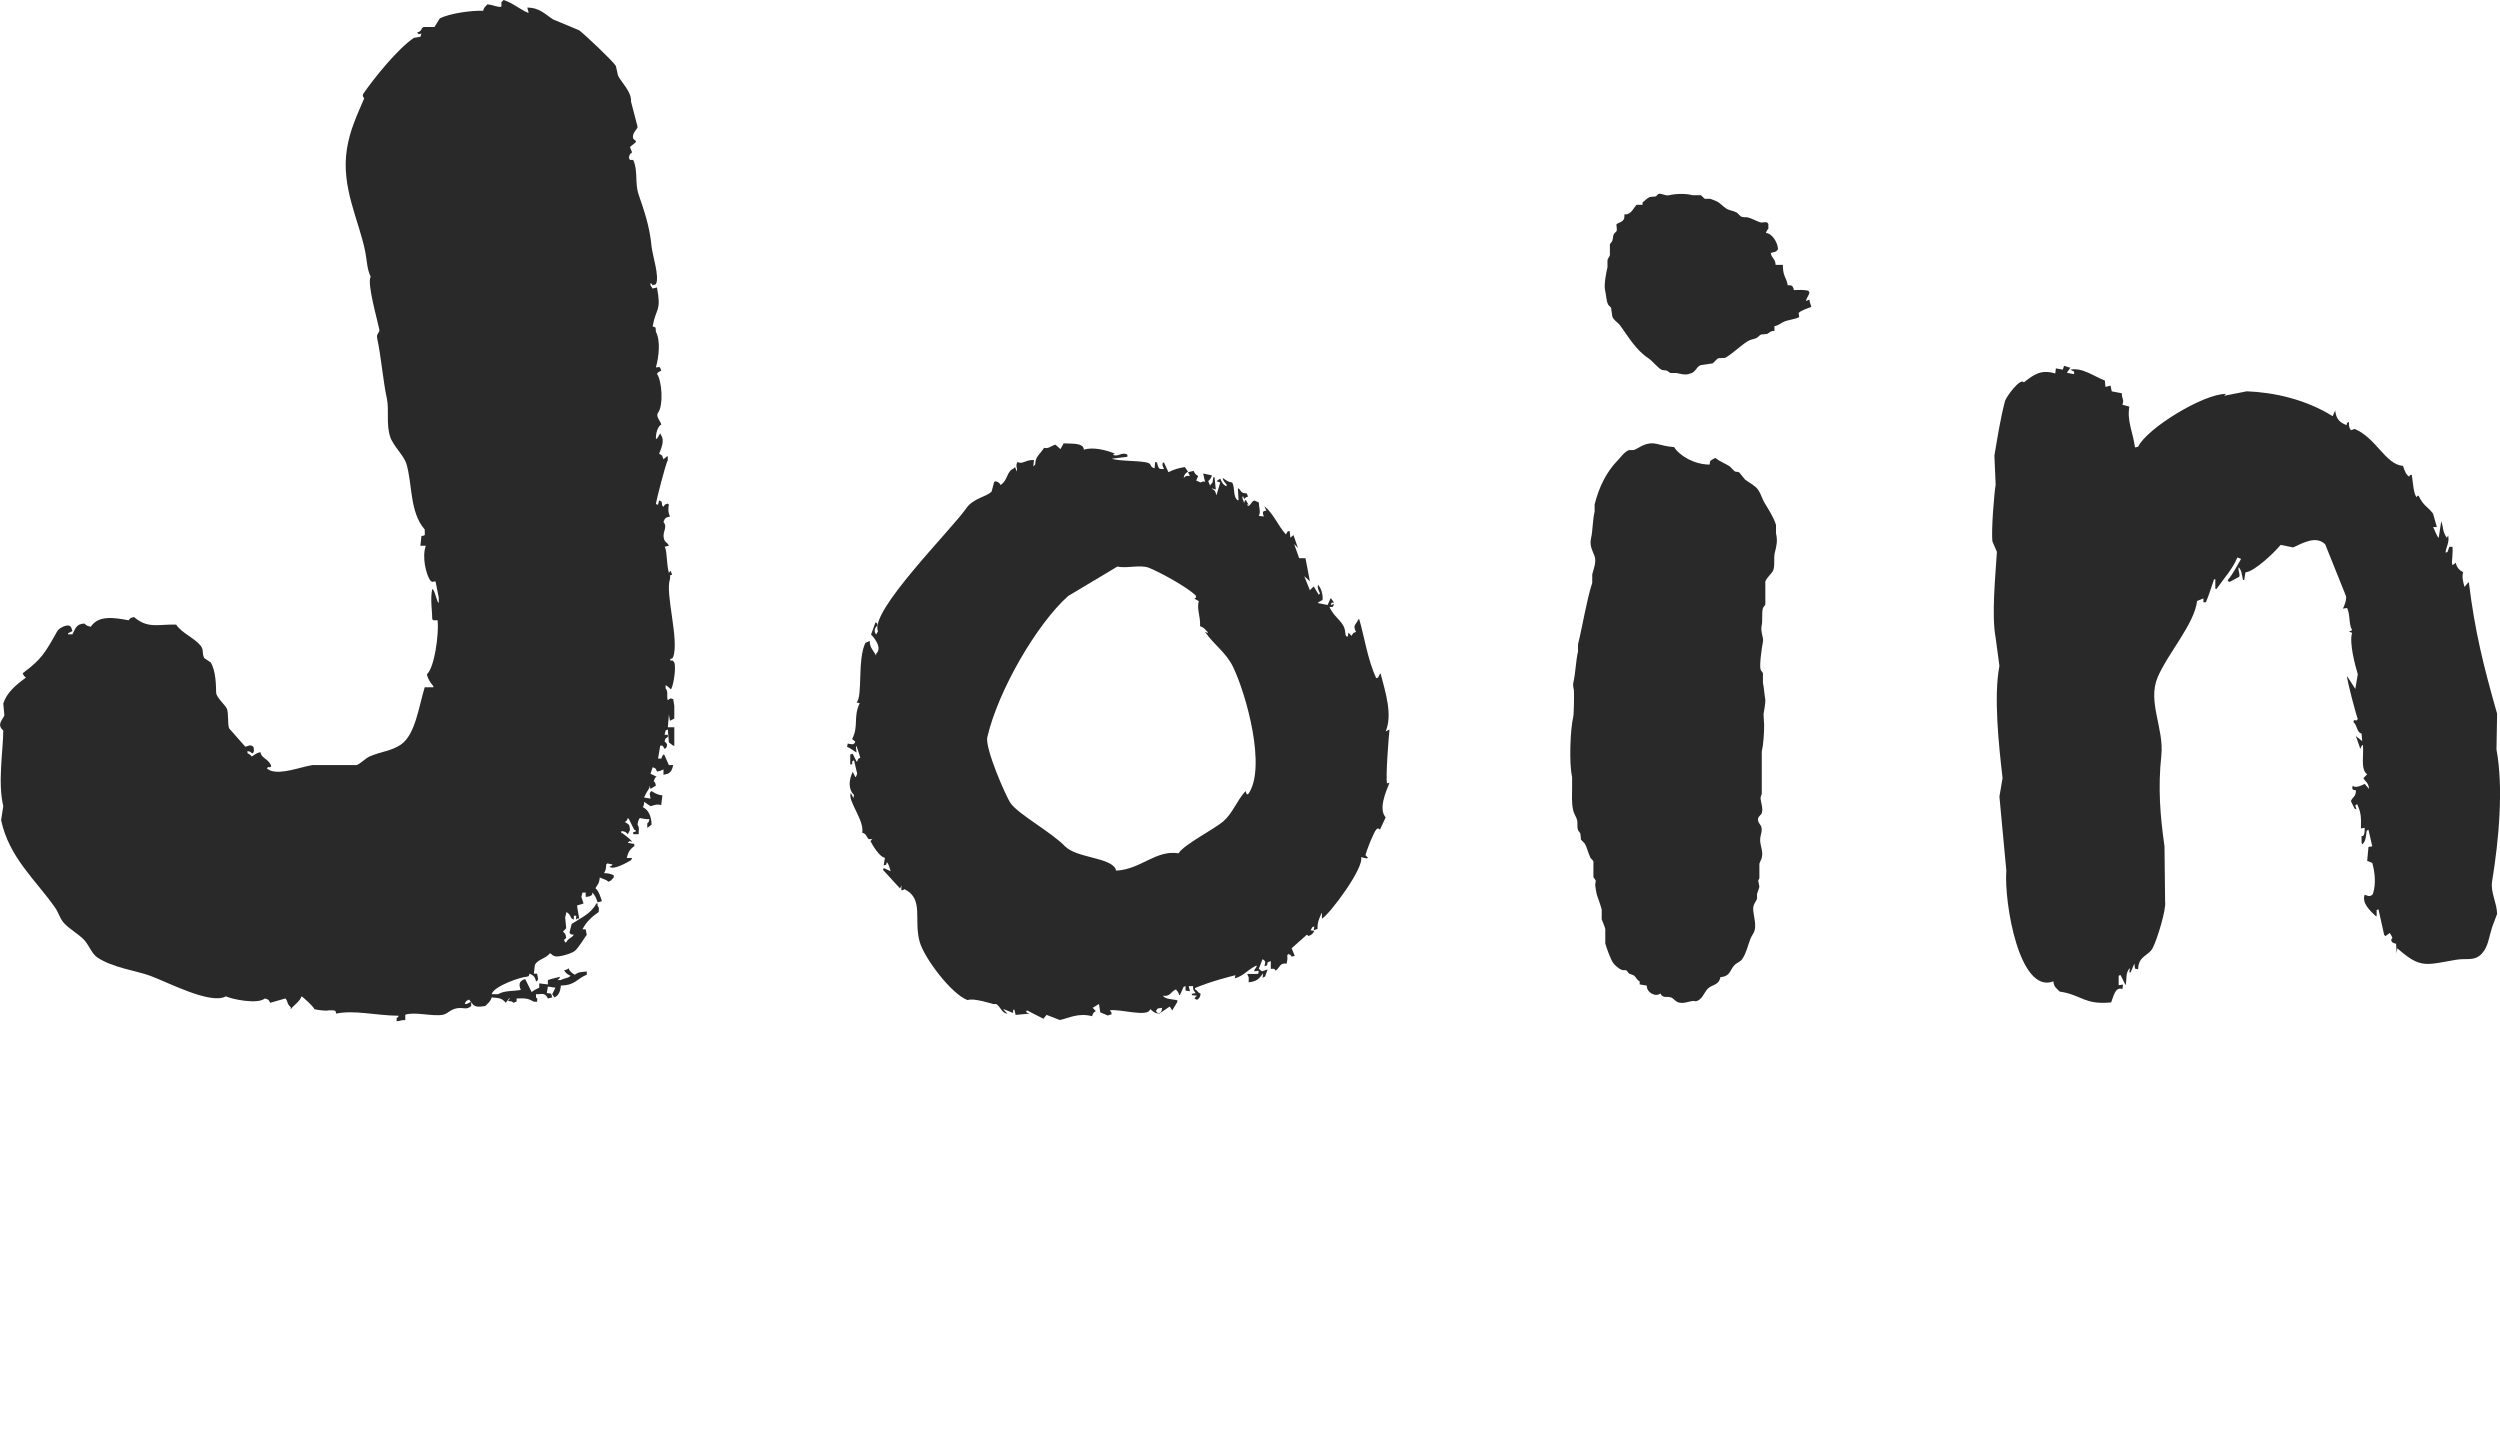<?xml version="1.0" encoding="utf-8"?>
<!-- Generator: Adobe Illustrator 15.0.0, SVG Export Plug-In . SVG Version: 6.00 Build 0)  -->
<!DOCTYPE svg PUBLIC "-//W3C//DTD SVG 1.1//EN" "http://www.w3.org/Graphics/SVG/1.1/DTD/svg11.dtd">
<svg version="1.1" id="レイヤー_1" xmlns="http://www.w3.org/2000/svg" xmlns:xlink="http://www.w3.org/1999/xlink" x="0px"
	 y="0px" width="203.142px" height="117.125px" viewBox="0 0.796 203.142 117.125" enable-background="new 0 0.796 203.142 117.125"
	 xml:space="preserve">
<g>
	<path fill="#252525" fill-opacity="0.98" d="M101.414,65.337h-0.103c-0.035-0.088-0.068-0.174-0.103-0.261
		c-0.716,0.787-1.04,1.794-1.795,2.45c-0.766,0.666-3.219,1.891-3.643,2.606c-1.878-0.292-3.05,1.309-5.078,1.408
		c-0.018-0.052-0.034-0.104-0.051-0.157c-0.472-0.923-3.181-0.874-4.104-1.823c-1.125-1.16-3.754-2.575-4.412-3.492
		c-0.387-0.542-2.104-4.486-1.898-5.371c0.884-3.811,4.031-9.206,6.567-11.47c1.334-0.8,2.667-1.599,4.002-2.396
		c0.725,0.177,1.875-0.177,2.564,0.103c0.975,0.396,3.086,1.561,3.796,2.242c0.052,0.23,0.064,0.131-0.103,0.262l0.359,0.208
		c-0.185,0.655,0.143,1.178,0.103,2.033c0.313,0.106,0.359,0.212,0.616,0.469v0.104c-0.052-0.036-0.103-0.069-0.154-0.104h-0.051
		c0.725,1.059,1.691,1.654,2.257,2.814C101.272,57.198,102.947,63.25,101.414,65.337z M112.699,64.451
		c-0.106-0.523,0.13-3.685,0.207-4.38c-0.103,0.053-0.207,0.104-0.309,0.156c0.561-1.349,0.01-3.088-0.41-4.69h-0.051
		c-0.051,0.104-0.103,0.208-0.154,0.312c-0.052,0.018-0.103,0.034-0.154,0.053c-0.708-1.513-1.001-3.547-1.385-4.796h-0.052
		c-0.25,0.528-0.483,0.465-0.206,1.042c-0.268,0.103-0.188,0.025-0.358,0.313c-0.086-0.087-0.17-0.175-0.257-0.261
		c-0.016,0.104-0.034,0.209-0.051,0.313c-0.145,0.042-0.188-0.08-0.205-0.313c-0.07-0.93-0.862-1.123-1.283-2.086
		c0.327,0.017,0.299-0.013,0.359-0.26c-0.067,0.034-0.137,0.069-0.204,0.104c-0.019-0.017-0.035-0.034-0.052-0.052
		c0.136-0.271,0.106-0.068,0.256-0.157c-0.085-0.122-0.17-0.243-0.256-0.364c-0.085,0.191-0.17,0.383-0.257,0.573
		c-0.256-0.052-0.512-0.104-0.769-0.154v-0.055c0.119-0.069,0.24-0.139,0.359-0.208c0.048-0.334-0.089-0.915-0.309-1.147
		c-0.017-0.035-0.034-0.07-0.051-0.104c-0.084,0.212,0.037,0.517,0.154,0.729c-0.017,0.018-0.035,0.035-0.053,0.053
		c-0.016,0.018-0.034,0.034-0.05,0.052c-0.136-0.227-0.273-0.452-0.41-0.678c-0.103,0.105-0.206,0.209-0.309,0.313
		c-0.153-0.382-0.307-0.764-0.46-1.147c0.154,0.139,0.308,0.278,0.46,0.418c-0.119-0.628-0.237-1.251-0.358-1.877h-0.513
		c-0.137-0.383-0.274-0.766-0.41-1.147c0.103,0.105,0.205,0.208,0.308,0.313c-0.121-0.348-0.24-0.695-0.359-1.043
		c-0.085,0.069-0.171,0.138-0.257,0.209c-0.017-0.174-0.034-0.349-0.051-0.522c-0.214-0.058-0.24,0.177-0.308,0.261
		c-0.656-0.726-1.009-1.7-1.746-2.293c-0.016-0.035-0.034-0.07-0.05-0.105c0.068,0.157,0.138,0.313,0.204,0.47
		c-0.346,0.006-0.314,0.171-0.204,0.469c-0.136-0.018-0.273-0.035-0.411-0.052c0.183-0.329,0.021-0.605,0-1.095
		c-0.084-0.035-0.171-0.07-0.256-0.104c-0.307-0.232-0.469,0.712-0.719,0.26c0.052,0.018,0.103,0.035,0.154,0.052
		c-0.068-0.122-0.137-0.243-0.206-0.364c-0.141-0.101-0.1,0.104-0.153,0.208c-0.052-0.139-0.103-0.278-0.155-0.417
		c0.018-0.052,0.035-0.105,0.052-0.156c0.034,0.087,0.067,0.173,0.103,0.26c0.17-0.206,0.078-0.111,0.308-0.209
		c-0.035-0.086-0.068-0.173-0.103-0.26c-0.293-0.044-0.34,0.041-0.616-0.365c-0.035-0.018-0.068-0.034-0.103-0.053
		c0.018,0.313,0.035,0.627,0.052,0.939c-0.018,0.017-0.035,0.035-0.052,0.053c-0.425-0.291-0.214-0.993-0.461-1.46
		c-0.272-0.043-0.332-0.057-0.769-0.365c-0.006,0.179,0.156,0.352,0.308,0.521v0.156c-0.304-0.127-0.37-0.325-0.514-0.625
		c-0.103,0.069-0.205,0.139-0.307,0.208c0.103,0.036,0.205,0.07,0.307,0.104c-0.103,0.349-0.205,0.695-0.307,1.043
		c-0.125-0.404-0.064-0.323-0.411-0.575c0.12,0.035,0.24,0.07,0.359,0.105c-0.035-0.33-0.068-0.661-0.103-0.99h-0.103
		c-0.063,0.283,0.024,0.391-0.205,0.573c-0.017,0.034-0.035,0.069-0.052,0.104c-0.051-0.121-0.103-0.243-0.154-0.365
		c0.168-0.173,0.207-0.199,0.308-0.469c-0.24-0.053-0.479-0.104-0.718-0.156c0.051,0.225,0.103,0.452,0.153,0.677
		c-0.269-0.055-0.089-0.03-0.359,0.052c-0.12-0.052-0.239-0.104-0.358-0.157c0.051-0.121,0.102-0.243,0.154-0.365
		c-0.221-0.154-0.24-0.146-0.359-0.417c-0.154,0.034-0.308,0.07-0.462,0.104c0.052,0.105,0.103,0.208,0.154,0.313
		c-0.308-0.036-0.314-0.013-0.514,0.157c0.09-0.352,0.124-0.34,0.359-0.521c-0.086-0.121-0.171-0.243-0.256-0.365
		c-0.411,0.064-0.843,0.165-1.333,0.417c-0.12-0.26-0.24-0.521-0.359-0.781h-0.103c-0.047,0.324-0.025,0.197,0.103,0.521h-0.257
		c-0.205,0.028-0.285-0.39-0.308-0.521c-0.051-0.018-0.103-0.034-0.154-0.053c-0.016,0.174-0.034,0.347-0.051,0.522
		c-0.381-0.107-0.24-0.312-0.461-0.417c-0.493-0.238-2.293-0.129-3.027-0.366c0.428-0.052,0.855-0.104,1.282-0.156v-0.156
		c-0.017-0.017-0.034-0.035-0.051-0.052c-0.484-0.183-0.645,0.239-1.128,0.052c0.051-0.035,0.102-0.069,0.153-0.104
		c-0.658-0.283-1.802-0.568-2.513-0.313c-0.016-0.597-1.034-0.472-1.642-0.521c-0.085,0.157-0.171,0.313-0.257,0.469
		c-0.137-0.122-0.273-0.243-0.411-0.365c-0.403,0.127-0.553,0.351-0.923,0.261c-0.371,0.586-0.707,0.687-0.718,1.355
		c-0.051,0.053-0.103,0.104-0.154,0.156c0.017-0.173,0.034-0.346,0.051-0.521c-0.685-0.039-0.938,0.395-1.333,0.156
		c-0.2,0.352,0.006,0.458-0.051,0.782c-0.051-0.121-0.103-0.243-0.154-0.365c-0.034,0.035-0.069,0.069-0.103,0.105
		c-0.618,0.283-0.459,0.965-1.078,1.355c-0.045-0.181-0.352-0.373-0.513-0.262c-0.068,0.262-0.137,0.521-0.205,0.782
		c-0.391,0.444-1.477,0.53-2.052,1.355c-1.231,1.771-7.923,8.423-7.182,10.009c-0.051,0.088-0.103,0.176-0.154,0.262
		c-0.196-0.271-0.137-0.503,0.103-0.729c-0.054-0.268,0.021-0.134-0.154-0.263c-0.12,0.331-0.24,0.662-0.359,0.992
		c0,0,1.024,1.025,0.41,1.563v0.156c-0.185-0.379-0.554-0.682-0.513-1.198c-0.12,0.052-0.239,0.104-0.359,0.157
		c-0.664,1.369-0.204,4.339-0.718,4.847c0.085,0.018,0.171,0.035,0.256,0.053c-0.548,1.157-0.06,1.835-0.616,2.92
		c0.085,0.069,0.171,0.139,0.257,0.208c-0.135,0.314-0.236,0.208-0.616,0.156c-0.017,0.086-0.034,0.174-0.051,0.262
		c0.302,0.142,0.348,0.201,0.77,0.468c-0.017-0.156-0.034-0.312-0.052-0.468c0.018-0.018,0.035-0.036,0.052-0.054
		c0.103,0.314,0.205,0.626,0.308,0.938c-0.241,0.118-0.156,0.072-0.257,0.313h-0.051c-0.103-0.207-0.206-0.417-0.309-0.625
		c-0.068,0.018-0.136,0.034-0.204,0.053v0.781c0.017,0.019,0.034,0.035,0.051,0.052c0.204-0.128,0.089-0.034,0.103-0.261
		c0.051-0.034,0.103-0.069,0.154-0.104c0.086,0.364,0.172,0.729,0.256,1.096c-0.034,0.085-0.068,0.173-0.103,0.261h-0.051
		c-0.068-0.14-0.137-0.279-0.206-0.418c-0.316,0.637-0.384,1.422,0.103,1.876c-0.017,0.087-0.034,0.175-0.051,0.262
		c-0.069-0.14-0.137-0.278-0.206-0.418c-0.295,0.629,1.12,2.219,0.924,3.232c0.354,0.108,0.268,0.214,0.513,0.521h0.205h0.102
		c-0.051,0.051-0.102,0.105-0.154,0.157c0.193,0.387,0.781,1.33,1.18,1.355c-0.034,0.207-0.069,0.416-0.103,0.625
		c0.276-0.1,0.166,0.026,0.257-0.261c0.138,0.103,0.233,0.458,0.307,0.729c-0.188-0.088-0.375-0.173-0.564-0.259l-0.051,0.155
		c0.461,0.503,0.924,1.008,1.386,1.511c0.034-0.086,0.068-0.172,0.102-0.261v0.366c0.018,0.016,0.034,0.033,0.051,0.052
		c0.069-0.036,0.137-0.069,0.206-0.104c1.602,0.795,0.725,2.468,1.23,4.273c0.37,1.323,2.58,4.26,3.899,4.743
		c0.45-0.2,1.93,0.282,2.052,0.314h0.257c0.373,0.206,0.455,0.756,0.923,0.783c-0.103-0.106-0.205-0.21-0.307-0.314v-0.052
		c0.256,0.104,0.513,0.209,0.77,0.313v-0.261h0.102c0.034,0.139,0.068,0.278,0.103,0.416c0.376-0.034,0.753-0.068,1.129-0.102
		c-0.085-0.036-0.171-0.071-0.256-0.106v-0.104c0.017-0.017,0.034-0.035,0.051-0.053c0.444,0.227,0.889,0.453,1.333,0.679
		c0.086-0.104,0.171-0.209,0.257-0.314c0.359,0.141,0.718,0.278,1.077,0.418c0.734-0.157,1.501-0.604,2.617-0.313
		c0.097-0.264,0.094-0.278,0.308-0.417c-0.085-0.088-0.171-0.174-0.256-0.262c0.171-0.104,0.342-0.208,0.513-0.312
		c0.035,0.227,0.068,0.451,0.102,0.677c0.206,0.087,0.411,0.174,0.617,0.261c0.102-0.034,0.205-0.069,0.307-0.104
		c-0.032-0.255,0.001-0.113-0.154-0.313c0.799-0.154,3.148,0.611,3.284-0.104c0.26,0.18,0.251,0.288,0.667,0.366
		c-0.068-0.071-0.137-0.141-0.206-0.21c0.052-0.068,0.103-0.14,0.155-0.208l0.359-0.054c-0.046,0.337-0.06,0.35-0.308,0.472v0.051
		c0.308-0.208,0.616-0.417,0.924-0.626c0.068,0.104,0.137,0.209,0.205,0.313c0.136-0.225,0.273-0.451,0.41-0.678V82.07
		c-0.417-0.094-0.943-0.054-1.179-0.364c0.651,0.078,0.567-0.286,1.077-0.521c0.018,0.034,0.035,0.07,0.052,0.104
		c0.078,0.072,0.128,0.105,0.204,0.365h0.052c0.102-0.227,0.205-0.451,0.308-0.676c0.052-0.02,0.103-0.036,0.154-0.054v0.364
		c0.119,0.018,0.24,0.035,0.359,0.052c-0.034-0.138-0.069-0.276-0.103-0.416h0.359c-0.021,0.346,0.046,0.319,0.204,0.574
		c-0.103,0.017-0.204,0.034-0.307,0.051v0.104c0.137,0.019,0.273,0.035,0.41,0.052c-0.069,0.071-0.137,0.139-0.206,0.209
		c0.052,0.035,0.103,0.069,0.155,0.104h0.102c0.181-0.157,0.19-0.175,0.256-0.469c-0.306-0.148-0.211-0.231-0.461-0.364V81.08
		c1.32-0.556,2.813-0.918,3.283-1.042c-0.016,0.087-0.034,0.175-0.051,0.261c0.792-0.241,0.943-0.641,1.744-1.042
		c0.018,0.017,0.035,0.035,0.051,0.052c-0.068,0.104-0.137,0.209-0.205,0.313v0.104c0.103-0.019,0.205-0.035,0.308-0.053
		c0.017,0.018,0.035,0.034,0.051,0.053c-0.017,0.068-0.034,0.139-0.051,0.208h-0.871v0.052c0.133,0.334,0.109,0.025,0.102,0.626
		c0.691-0.063,0.862-0.312,1.179-0.731c-0.016,0.124-0.034,0.244-0.05,0.365c0.068-0.033,0.137-0.069,0.206-0.103
		c0.068-0.192,0.137-0.383,0.204-0.574c-0.154,0.053-0.307,0.104-0.462,0.157c-0.084-0.07-0.169-0.139-0.255-0.209
		c0.102-0.261,0.205-0.522,0.308-0.782c0.293,0.18,0.221,0.252,0.153,0.573c0.284-0.104,0.193,0.013,0.257-0.313
		c0.086-0.035,0.172-0.068,0.258-0.104v0.626c0.366,0.015,0.217-0.05,0.41,0.156c0.368-0.334,0.337-0.644,0.872-0.574
		c0.073-0.333,0.083-0.361,0.052-0.677c0.035-0.035,0.068-0.069,0.102-0.104c0.231,0.096,0.13,0.03,0.257,0.208
		c0.085-0.016,0.171-0.035,0.256-0.053c-0.084-0.208-0.171-0.417-0.256-0.625c0.41-0.364,0.82-0.729,1.231-1.094
		c0.041,0.035,0.062-0.039,0.102,0.104c0.298-0.077,0.384-0.183,0.512-0.418c-0.103-0.017-0.204-0.033-0.307-0.052
		c0.05-0.087,0.103-0.175,0.153-0.26c0.051-0.018,0.103-0.036,0.153-0.053c-0.017,0.104-0.034,0.207-0.05,0.313
		c0.103-0.034,0.204-0.067,0.307-0.105c0.003-0.557,0.07-0.653,0.309-1.25c0.017-0.017,0.034-0.034,0.051-0.052v0.469
		c0.663-0.392,3.464-4.169,3.181-5.004c0.154,0.035,0.308,0.068,0.462,0.104c0.034-0.017,0.067-0.035,0.103-0.051
		c-0.069-0.071-0.137-0.139-0.206-0.209c0.096-0.415,0.641-1.802,0.872-2.086c0.237-0.159,0.058-0.121,0.308,0
		c0.154-0.33,0.308-0.66,0.461-0.99c-0.596-0.67,0.003-2.046,0.309-2.815C112.836,64.416,112.769,64.434,112.699,64.451z"/>
	<path fill="#252525" fill-opacity="0.98" d="M143.888,21.34c0.051,0.441,0.369,0.456,0.394,0.976h0.589
		c-0.01,0.954,0.29,1.001,0.394,1.66c0.268-0.008,0.368,0.003,0.442,0.195c0.039,0.058,0.037,0.082,0.05,0.195
		c0.462-0.01,0.78-0.033,1.179,0.049c0.032,0.061,0.054,0.101,0.099,0.146c-0.068,0.271-0.223,0.405-0.294,0.684h0.048
		c0.067-0.054,0.143-0.073,0.246-0.097c0.007,0.313,0.102,0.33,0.146,0.585c-0.365,0.151-0.761,0.249-1.031,0.488
		c0.017,0.114,0.034,0.228,0.049,0.341c-0.385,0.202-0.859,0.202-1.276,0.391c-0.247,0.111-0.419,0.303-0.737,0.342v0.39
		c-0.377,0.006-0.384,0.144-0.591,0.245l-0.491,0.048c-0.136,0.051-0.259,0.237-0.394,0.293c-0.269,0.112-0.462,0.104-0.687,0.245
		c-0.614,0.38-1.154,0.949-1.77,1.318c-0.195,0.117-0.427-0.001-0.688,0.098c-0.131,0.13-0.264,0.26-0.394,0.391
		c-0.328,0.048-0.655,0.098-0.983,0.146c-0.386,0.149-0.403,0.62-0.884,0.684c-0.262,0.164-0.873,0.002-1.082-0.05h-0.492
		c-0.081-0.025-0.213-0.164-0.294-0.195c-0.131-0.016-0.262-0.032-0.393-0.049c-0.373-0.189-0.752-0.727-1.131-0.976
		c-0.975-0.641-1.579-1.699-2.262-2.636c-0.187-0.258-0.512-0.398-0.639-0.732c-0.031-0.228-0.064-0.456-0.097-0.684
		c-0.039-0.109-0.204-0.208-0.246-0.292c-0.151-0.303-0.167-0.847-0.246-1.172c-0.106-0.44,0.107-1.495,0.196-1.855v-0.585
		c0.033-0.129,0.162-0.275,0.196-0.391v-0.878c0.026-0.081,0.169-0.212,0.196-0.292c0.091-0.256,0.025-0.395,0.147-0.586
		l0.197-0.195c0.071-0.212-0.033-0.403,0-0.586c0.178-0.098,0.508-0.188,0.59-0.391c0.055-0.082,0.054-0.239,0.05-0.39
		c0.132,0.001,0.225-0.002,0.294-0.049c0.311-0.102,0.487-0.513,0.688-0.732h0.492v-0.195c0.192-0.129,0.363-0.353,0.59-0.439
		c0.164-0.017,0.326-0.032,0.492-0.049c0.064-0.065,0.131-0.13,0.196-0.195c0.248-0.095,0.542,0.179,0.885,0.098
		c0.596-0.141,1.452-0.135,1.867,0h0.688c0.125,0.043,0.238,0.245,0.344,0.292h0.442c0.134,0.044,0.306,0.118,0.492,0.195
		c0.282,0.118,0.536,0.424,0.787,0.586c0.279,0.181,0.57,0.177,0.883,0.342c0.1,0.097,0.197,0.195,0.296,0.292
		c0.204,0.125,0.401,0.058,0.591,0.098c0.272,0.058,0.717,0.305,0.981,0.391c0.294,0.093,0.544-0.147,0.688,0.146v0.391
		c-0.1,0.094-0.153,0.187-0.196,0.341c0.461,0.005,0.95,0.72,0.983,1.317c-0.139,0.138-0.12,0.218-0.395,0.245
		C144.026,21.33,144.002,21.329,143.888,21.34z"/>
	<path fill="#252525" fill-opacity="0.98" d="M138.916,38.546c0.017-0.098,0.033-0.196,0.049-0.294
		c0.142-0.088,0.253-0.188,0.434-0.245c0.351,0.303,0.747,0.423,1.156,0.687c0.127,0.131,0.257,0.262,0.385,0.392
		c0.121,0.077,0.245,0.021,0.386,0.098c0.16,0.196,0.321,0.393,0.481,0.588c0.348,0.268,0.813,0.471,1.06,0.833
		c0.229,0.336,0.313,0.72,0.53,1.078c0.315,0.521,0.718,1.134,0.915,1.763v0.687c0.15,0.639,0.036,1.037-0.096,1.569
		c-0.113,0.45,0.037,1.098-0.146,1.469c-0.138,0.282-0.52,0.554-0.625,0.882v1.862c-0.026,0.08-0.169,0.215-0.194,0.295
		c-0.112,0.362-0.019,1.055-0.095,1.371c-0.135,0.557,0.171,1.021,0.095,1.372c-0.069,0.319-0.307,1.882-0.191,2.255
		c0.024,0.079,0.168,0.213,0.191,0.294v0.784c0.079,0.329,0.129,1.041,0.194,1.371c0.027,0.148-0.105,0.981-0.146,1.176
		c0.017,0.295,0.031,0.588,0.049,0.883c0.001,0.647-0.058,1.59-0.192,2.156v1.519v1.911c-0.027,0.112-0.108,0.215-0.097,0.393
		c0.016,0.271,0.227,0.789,0.097,1.175c-0.046,0.133-0.248,0.26-0.29,0.393c-0.099,0.317,0.179,0.512,0.24,0.686
		c0.103,0.282,0.004,0.569-0.047,0.785c-0.158,0.655,0.259,1.109,0.097,1.764c-0.037,0.149-0.157,0.343-0.194,0.49v1.177
		l-0.096,0.195c0.031,0.164,0.064,0.327,0.096,0.488c-0.031,0.164-0.15,0.428-0.191,0.59v0.392c-0.059,0.18-0.238,0.374-0.289,0.588
		c-0.121,0.493,0.26,1.315,0.097,1.96c-0.064,0.255-0.256,0.47-0.338,0.687c-0.241,0.63-0.333,1.155-0.675,1.667
		c-0.139,0.207-0.391,0.276-0.578,0.44c-0.435,0.386-0.327,0.954-1.202,1.028c-0.011,0.114-0.011,0.138-0.05,0.196
		c-0.144,0.438-0.678,0.445-0.963,0.735c-0.311,0.314-0.472,0.966-1.013,1.028c-0.29-0.128-0.849,0.241-1.349,0.099
		c-0.282-0.081-0.436-0.335-0.577-0.393c-0.397-0.163-0.701,0.108-0.915-0.342c-0.375,0.315-1.12-0.057-1.108-0.638
		c-0.192-0.033-0.385-0.066-0.577-0.098V80.54c-0.231-0.108-0.293-0.352-0.482-0.489c-0.128-0.049-0.258-0.099-0.385-0.147
		c-0.064-0.081-0.129-0.164-0.192-0.245c-0.112-0.068-0.239,0.003-0.386-0.049c-0.237-0.085-0.591-0.386-0.723-0.588
		c-0.184-0.278-0.541-1.223-0.626-1.568v-1.176c-0.063-0.257-0.226-0.583-0.29-0.784V74.71c-0.096-0.394-0.282-0.859-0.384-1.177
		c-0.046-0.138-0.146-0.736-0.146-0.834l0.047-0.342c-0.02-0.08-0.166-0.216-0.191-0.294V70.79
		c-0.036-0.111-0.197-0.209-0.242-0.295c-0.208-0.425-0.247-0.796-0.48-1.176c-0.095-0.098-0.192-0.196-0.289-0.295
		c-0.016-0.163-0.03-0.326-0.048-0.488c-0.028-0.081-0.165-0.213-0.192-0.295c-0.104-0.31,0.007-0.558-0.097-0.883
		c-0.061-0.19-0.23-0.448-0.289-0.686c-0.152-0.615-0.095-1.292-0.095-2.008v-0.736c-0.257-1.081-0.15-3.891,0.095-4.899
		c0.053-0.216,0.079-2.004,0.049-2.157c-0.021-0.109-0.095-0.4-0.049-0.587c0.189-0.772,0.203-1.807,0.386-2.549v-0.588
		c0.4-1.625,0.672-3.473,1.155-4.999v-0.686c0.104-0.422,0.354-0.978,0.194-1.47c-0.118-0.354-0.447-0.811-0.289-1.47
		c0.134-0.571,0.127-1.497,0.289-2.157V41.78c0.363-1.444,0.983-2.669,1.877-3.578c0.264-0.267,0.539-0.698,0.916-0.833h0.385
		c0.489-0.174,0.98-0.729,1.927-0.49c0.472,0.119,0.825,0.208,1.349,0.245C136.51,37.868,137.705,38.544,138.916,38.546z"/>
	<path fill="#252525" fill-opacity="0.98" d="M167.718,30.525c0.17,0.051,0.341,0.104,0.511,0.155
		c-0.086,0.121-0.17,0.243-0.256,0.363v0.052c0.187,0.034,0.374,0.069,0.562,0.104v-0.208l-0.306-0.155
		c0.965-0.205,1.881,0.527,2.805,0.88c0.016,0.173,0.033,0.345,0.05,0.518c0.136-0.035,0.271-0.069,0.408-0.104
		c0.035,0.156,0.068,0.311,0.103,0.466c0.271,0.052,0.544,0.104,0.816,0.155c0.011,0.566,0.211,0.453,0.05,0.932
		c0.188,0.052,0.375,0.104,0.562,0.155c-0.204,1.172,0.292,2.062,0.459,3.314c0.085-0.018,0.17-0.035,0.255-0.052
		c0.701-1.489,5.297-4.307,7.139-4.298c-0.051,0.051-0.102,0.104-0.152,0.155c0.61-0.122,1.224-0.242,1.836-0.363
		c2.165,0.077,4.762,0.635,6.986,2.02c0.067-0.155,0.135-0.311,0.204-0.466c0.074,0.615,0.273,0.942,0.917,1.191
		c0.066-0.127-0.026-0.124,0.153-0.259l0.051,0.052c-0.007,0.241-0.014,0.36,0.152,0.622c0.103-0.035,0.204-0.069,0.306-0.104
		c1.773,0.743,2.494,2.886,3.928,3.003c0.129,0.353,0.216,0.686,0.509,0.88c0.118-0.23-0.042-0.09,0.205-0.156
		c0.103,0.59,0.147,1.636,0.408,1.813c0.114-0.146-0.031-0.12,0.152-0.104c0.403,0.85,0.707,0.827,1.173,1.45
		c0.102,0.362,0.204,0.725,0.307,1.088h-0.307c0.127,0.206,0.274,0.705,0.457,0.88c0.068-0.449,0.137-0.897,0.205-1.347
		c0.191,0.478,0.082,0.813,0.459,1.347c0.033-0.069,0.067-0.138,0.102-0.208c0.132,0.594-0.192,0.972-0.204,1.398h0.052
		c0.033-0.017,0.068-0.035,0.103-0.053c0.05-0.137,0.103-0.276,0.152-0.413h0.257c0.032,0.489-0.064,1.257-0.054,1.293
		c0.019,0.069,0.035,0.138,0.054,0.208c0.082-0.069,0.168-0.138,0.253-0.208c0.112,0.429,0.279,0.581,0.612,0.777
		c-0.128,0.332-0.008,0.773,0.103,1.192c0.102-0.121,0.204-0.242,0.306-0.363h0.051c0.492,3.997,1.18,6.747,2.295,10.667
		c-0.019,0.967-0.034,1.933-0.052,2.9c0.579,3.115,0.201,7.323-0.355,10.718c-0.146,0.876,0.391,1.752,0.407,2.642
		c-0.136,0.363-0.272,0.726-0.407,1.086c-0.27,0.848-0.308,1.552-0.817,2.124c-0.593,0.668-1.258,0.376-2.09,0.518
		c-2.522,0.432-2.907,0.736-4.795-0.931l-0.05,0.413c-0.018-0.258-0.034-0.518-0.051-0.777c-0.271-0.089-0.294-0.046-0.409-0.31
		c0.12-0.207,0.144-0.087,0.053-0.312c-0.053-0.086-0.103-0.172-0.153-0.258c-0.119,0.086-0.238,0.172-0.357,0.258l-0.102-0.103
		c-0.153-0.69-0.307-1.382-0.459-2.071c-0.052,0.017-0.103,0.035-0.153,0.051v0.52c-0.034-0.019-0.068-0.036-0.102-0.053
		c-0.386-0.366-1.134-1.039-0.867-1.709c0.277,0.103,0.454,0.195,0.663-0.052c0.299-0.885,0.128-1.914-0.051-2.537
		c-0.137-0.053-0.272-0.104-0.409-0.156c0.035-0.379,0.069-0.759,0.103-1.139c0.102-0.018,0.205-0.033,0.307-0.051
		c-0.102-0.45-0.205-0.897-0.307-1.347c-0.033,0.018-0.067,0.034-0.103,0.051l-0.05,0.053c-0.031,0.319-0.061,0.891-0.357,1.086
		c-0.016-0.05-0.033-0.103-0.051-0.155v-0.518c0.244,0.028,0.253-0.272,0.255-0.673c-0.103,0.019-0.204,0.036-0.307,0.052
		c0.03-1.012-0.012-1.323-0.305-1.969l-0.103,0.054c-0.018,0.016-0.035,0.034-0.051,0.052c0.033,0.103,0.067,0.207,0.101,0.311
		c-0.05-0.017-0.101-0.035-0.152-0.053c-0.102-0.207-0.203-0.413-0.306-0.62c0.17-0.388,0.413-0.327,0.408-0.881
		c-0.245,0.006-0.357-0.082-0.255-0.362c0.199,0.2,0.646,0.018,0.969-0.155c0.119,0.138,0.238,0.276,0.356,0.414
		c-0.055-0.546-0.26-0.526-0.459-0.879c0.103-0.105,0.204-0.209,0.306-0.313c-0.58-0.369-0.24-1.767-0.355-2.382h-0.052
		c-0.051,0.104-0.103,0.207-0.152,0.311c-0.12-0.345-0.238-0.69-0.357-1.036c0.17,0.139,0.34,0.276,0.51,0.415
		c-0.016-0.208-0.033-0.415-0.051-0.621c-0.391-0.061-0.342-0.678-0.663-0.933c0.018-0.051,0.034-0.104,0.051-0.155
		c0.254,0,0.183,0.102,0.307-0.104c-0.074-0.078-0.945-3.335-0.867-3.47c0.221,0.345,0.442,0.69,0.663,1.037
		c0.067-0.398,0.137-0.795,0.204-1.192c-0.232-0.751-0.719-2.621-0.459-3.365c-0.085-0.034-0.17-0.069-0.255-0.103
		c0.085-0.036,0.17-0.069,0.255-0.105c-0.304-0.553-0.13-1.18-0.408-1.811c-0.119,0.017-0.238,0.033-0.356,0.051
		c0.12-0.148,0.347-0.809,0.256-1.035c-0.017-0.039-1.685-4.194-1.685-4.194c-0.732-0.707-1.757-0.136-2.601,0.258
		c-0.34-0.068-0.68-0.137-1.02-0.206c-0.464,0.585-2.158,2.2-2.856,2.226c-0.033,0.208-0.067,0.414-0.101,0.622h-0.103
		c-0.078-0.396-0.104-0.802-0.358-1.036c-0.041,0.358,0.148,0.545,0.053,0.778c-0.256,0.137-0.51,0.275-0.765,0.413
		c-0.052-0.017-0.103-0.035-0.153-0.052v-0.103c0.371-0.43,0.747-1.147,1.071-1.709c-0.086-0.035-0.171-0.069-0.255-0.104h-0.052
		c-0.391,0.94-1.08,1.674-1.682,2.538h-0.104v-0.778h-0.102c-0.206,0.579-0.404,1.268-0.662,1.865h-0.204v-0.311
		c-0.171,0.068-0.341,0.138-0.512,0.207c-0.221,1.875-2.386,4.264-3.211,6.214c-0.835,1.972,0.532,4.159,0.306,6.317
		c-0.279,2.643-0.103,4.888,0.255,7.405c0.017,1.501,0.033,3.002,0.051,4.504c0.104,0.611-0.649,3.098-1.02,3.781
		c-0.346,0.636-1.154,0.609-1.173,1.708c-0.085-0.019-0.17-0.035-0.255-0.052c-0.019-0.138-0.035-0.276-0.051-0.415
		c-0.103,0.243-0.204,0.484-0.305,0.725h-0.104l0.051-0.362c-0.397,0.39-0.23,0.921-0.356,1.399l-0.408-0.829
		c-0.052,0.017-0.102,0.034-0.153,0.052v0.777c0.119-0.018,0.238-0.034,0.357-0.053l-0.052,0.362
		c-0.604-0.212-0.725,0.632-0.917,1.088c-2.225,0.21-2.359-0.608-4.182-0.881c-0.25-0.283-0.455-0.318-0.511-0.828
		c-2.762,1.056-4.016-6.375-3.824-9.01c-0.187-2.003-0.373-4.004-0.561-6.007c0.085-0.501,0.171-1.002,0.255-1.5
		c-0.308-2.697-0.733-6.64-0.255-9.116c-0.102-0.759-0.205-1.518-0.306-2.277c-0.348-1.868-0.012-5.073,0.101-6.991
		c-0.117-0.276-0.236-0.551-0.355-0.828c-0.132-0.685,0.148-4.139,0.255-4.608c-0.034-0.794-0.066-1.588-0.103-2.382
		c0.236-1.41,0.504-3.098,0.867-4.453c0.078-0.292,1.239-1.916,1.529-1.501c0.852-0.674,1.406-1.056,2.55-0.725l0.051-0.414
		c0.188,0.035,0.375,0.068,0.561,0.103C167.65,30.733,167.684,30.629,167.718,30.525z"/>
	<path fill="#252525" fill-opacity="0.98" d="M42.847,1.412c1.033,0.006,1.474,0.578,2.105,0.966
		c0.702,0.292,1.406,0.585,2.107,0.878c0.477,0.362,2.702,2.455,2.985,2.898c0.058,0.263,0.118,0.526,0.176,0.789
		c0.314,0.605,1.111,1.321,1.054,2.107c0.176,0.673,0.352,1.348,0.528,2.021c0.066,0.191-0.483,0.508-0.352,0.964
		c0.045,0.159,0.339,0.176,0.176,0.352c-0.146,0.118-0.292,0.234-0.438,0.352c0.058,0.146,0.116,0.292,0.174,0.438
		c-0.201,0.166-0.183,0.121-0.263,0.439c0.029,0.059,0.06,0.118,0.089,0.176h0.263c0.415,0.888,0.116,1.865,0.441,2.81
		c0.46,1.349,0.894,2.557,1.052,4.215c0.073,0.76,0.673,2.471,0.352,3.074c-0.088,0.029-0.176,0.059-0.264,0.087
		c-0.125-0.194,0.015-0.049-0.176-0.176v0.176c0.06,0.088,0.117,0.176,0.176,0.263c0.117-0.029,0.233-0.058,0.352-0.087
		c0.373,1.988-0.075,1.607-0.352,3.161c0.332,0.134,0.218,0.029,0.264,0.439c0.393,0.747,0.243,2.024,0,2.898
		c0.311-0.004,0.299-0.147,0.439,0.263c-0.201,0.099-0.226,0.08-0.351,0.263c0.399,0.535,0.545,2.546,0.086,3.162
		c-0.218,0.293,0.229,0.699,0.265,0.966c-0.148,0.014-0.453,0.459-0.439,1.142h0.088c0.086-0.146,0.175-0.292,0.262-0.439
		c0.029,0.06,0.06,0.118,0.089,0.176c0.286,0.439-0.026,1.076-0.176,1.493c0.322,0.127,0.227,0.148,0.352,0.438
		c0.155-0.113,0.165-0.164,0.352-0.262v0.352c-0.16,0.195-0.909,3.171-0.966,3.511c0.029,0.03,0.058,0.059,0.088,0.088h0.086
		c0.03-0.117,0.059-0.234,0.089-0.352l0.176,0.088c0.132,0.259-0.041,0.25,0.176,0.439c0.152-0.221,0.049-0.161,0.352-0.264
		c0.028,0.03,0.06,0.059,0.087,0.088c-0.079,0.336-0.048,0.679,0.088,0.965c-0.378,0.084-0.395,0.119-0.527,0.44
		c0.405,0.492-0.196,0.81,0.087,1.493c0.065,0.157,0.264,0.205,0.352,0.439c-0.117,0.028-0.232,0.057-0.352,0.086
		c0.211,0.176,0.149,1.391,0.352,2.107c0.146-0.077,0.054-0.243,0.174-0.087c0.03,0.087,0.06,0.175,0.09,0.263
		c-0.253,0.039-0.119-0.037-0.176,0.353c-0.405,1.136,0.769,4.939,0.262,6.321c-0.179,0.308-0.135-0.035-0.262,0.264
		c0.324,0.061,0.192-0.025,0.352,0.175c0.158,0.382-0.041,1.795-0.266,2.195c-0.14-0.129-0.268-0.253-0.438-0.351v0.263
		c0.247,0.29,0.058,0.654,0.177,0.966c0.196-0.149,0.196-0.188,0.438-0.087c0.03,0.175,0.06,0.352,0.09,0.525v1.055l-0.352,0.176
		c-0.031-0.176-0.06-0.352-0.088-0.527v0.088c-0.027,0.322-0.06,0.644-0.087,0.967h0.528v0.176v1.317h-0.09
		c-0.116-0.09-0.234-0.177-0.35-0.264c-0.027-0.353-0.06-0.704-0.087-1.054c-0.06,0.028-0.118,0.057-0.177,0.088
		c-0.028,0.117-0.059,0.232-0.088,0.351h0.265v0.176c-0.222,0.151-0.163,0.05-0.265,0.351c0.19,0.181,0.241,0.227,0.176,0.438
		c-0.125,0.195,0.018,0.05-0.176,0.176c-0.164-0.274-0.116-0.279-0.352-0.262c-0.057,0.351-0.117,0.701-0.176,1.052h0.265
		c0.054-0.13,0.166-0.479,0.263-0.263c0.12,0.263,0.235,0.525,0.352,0.79h0.265h0.085c-0.08,0.363-0.151,0.541-0.438,0.703
		c-0.118,0.028-0.235,0.059-0.352,0.087v-0.438c-0.245,0.094-0.192,0.119-0.526,0.175c-0.135-0.267-0.042-0.233-0.352-0.352
		c-0.059,0.177-0.116,0.352-0.176,0.527c0.176,0.087,0.352,0.176,0.528,0.263h-0.088c-0.114,0.167-0.099,0.088-0.176,0.353
		c0.149,0.151,0.106,0.078,0.176,0.35c-0.147,0.089-0.294,0.176-0.439,0.264l-0.088-0.264v0.176
		c-0.161,0.252-0.324,0.534-0.439,0.791c0.177,0.029,0.352,0.058,0.527,0.087c-0.042-0.372-0.16-0.401,0.087-0.613
		c0.191,0.126,0.419,0.305,0.878,0.351c-0.029,0.233-0.056,0.469-0.087,0.701v0.089c-0.401-0.12-0.738,0.071-0.878,0.088
		c-0.176-0.116-0.35-0.233-0.527-0.351v0.174c-0.029,0.089-0.058,0.177-0.085,0.265c0.46,0.223,0.679,0.75,0.7,1.404
		c-0.153,0.113-0.164,0.166-0.352,0.265v-0.352c0.148-0.153,0.104-0.08,0.176-0.353h-0.262c-0.09,0.003-0.254-0.044-0.529-0.086
		c-0.104,0.203-0.131,0.2-0.174,0.525c0.183,0.324,0.074,0.437,0.089,0.79h-0.441v-0.176c0.09-0.04,0.276,0.034,0.176-0.175h-0.088
		c-0.144-0.293-0.292-0.585-0.439-0.879l-0.087-0.086c-0.106,0.302-0.083,0.17-0.262,0.35h0.085
		c0.278,0.229,0.305,0.107,0.352,0.615c-0.06,0.117-0.118,0.233-0.176,0.351c-0.189-0.19-0.168-0.201-0.526-0.263v0.177h0.087
		c0.245,0.213,0.607,0.431,0.789,0.702c-0.285-0.049-0.153-0.134-0.35,0.087c0.176,0.029,0.35,0.06,0.526,0.089v0.175
		c-0.344,0.241-0.499,0.482-0.615,0.965h0.439c-0.027,0.061-0.058,0.118-0.087,0.177c-0.404,0.231-1.453,0.833-1.754,0.527
		c0.2-0.085,0.139-0.05,0.262-0.176c-0.146-0.029-0.292-0.06-0.438-0.089c-0.03,0.029-0.059,0.06-0.09,0.089
		c-0.009,0.396-0.057,0.477-0.174,0.702c0.406,0.008,0.541,0.063,0.789,0.176v0.176c-0.203,0.177-0.132,0.235-0.438,0.351
		c-0.139-0.174-0.506-0.252-0.702-0.351c-0.036,0.505-0.17,0.551-0.352,0.877c0.247,0.162,0.447,0.761,0.527,1.055
		c-0.116,0.028-0.233,0.058-0.352,0.087c-0.092-0.313-0.212-0.605-0.438-0.789v0.174c-0.176,0.134-0.212,0.142-0.527,0.176v-0.35
		h-0.264c-0.028,0.116-0.059,0.234-0.086,0.35c0.058,0.177,0.115,0.353,0.175,0.528c-0.221,0.105-0.366,0.092-0.528,0.176
		c0,0,0.084,0.594,0.176,1.054h-0.176c-0.029,0.029-0.058,0.059-0.085,0.087c-0.012-0.362,0.13-0.175-0.091-0.352l-0.085,0.089
		v0.176v0.087c-0.061-0.028-0.12-0.058-0.176-0.087c-0.109-0.139-0.105-0.366-0.441-0.528v0.088
		c-0.029,0.117-0.056,0.235-0.087,0.353c0.031,0.293,0.058,0.584,0.087,0.876c-0.087,0.09-0.176,0.177-0.263,0.266
		c0.186,0.216,0.201,0.13,0.263,0.526c-0.176,0.119-0.161,0.143-0.176,0.176l0.089,0.176h0.087c0.17-0.355,0.417-0.313,0.617-0.615
		c-0.328-0.061-0.194,0.025-0.354-0.176c0.059-0.233,0.119-0.469,0.177-0.702c0.825-0.549,1.533-0.804,2.019-1.668h0.087v0.176
		c0.16,0.255,0.104,0.148,0.088,0.525c-0.552,0.376-1.005,0.798-1.318,1.406h0.264c0.029,0.146,0.059,0.292,0.087,0.438
		c-0.329,0.479-0.67,1.041-0.967,1.317c-0.407,0.281-1.344,0.498-1.58,0.438c-0.298-0.09-0.238-0.12-0.439-0.263
		c-0.293,0.441-1.02,0.499-1.229,0.968c-0.029,0.233-0.056,0.466-0.086,0.7h0.263c0.029,0.148,0.06,0.292,0.089,0.439l-0.089,0.176
		h-0.089c-0.087-0.389-0.215-0.47-0.526-0.615c-0.126,0.321,0.054,0.134-0.263,0.263c-0.357-0.021-2.651,0.746-2.81,1.407h0.526
		c0.543-0.324,1.291-0.229,1.845-0.353c-0.179-0.39-0.173-0.73,0.352-0.878c0.176,0.352,0.35,0.702,0.526,1.055
		c0.192-0.148,0.357-0.241,0.615-0.353v-0.351c0.234,0.03,0.468,0.058,0.702,0.087v-0.353c0.087-0.027,0.176-0.057,0.263-0.086
		c0.234-0.058,0.468-0.118,0.704-0.177v0.09c-0.06,0.056-0.119,0.116-0.176,0.173h0.263c0.322-0.192,0.599-0.128,0.791-0.35
		c-0.284-0.134-0.361-0.194-0.528-0.438l0.264-0.088l0.088-0.09c0.119,0.268,0.276,0.401,0.526,0.53
		c0.317-0.251,0.587-0.211,0.967-0.266v0.266c-0.826,0.321-0.917,0.866-2.107,0.875c-0.033,0.443-0.166,0.833-0.526,0.967
		l-0.176-0.262l0.263-0.528c-0.204-0.03-0.41-0.059-0.615-0.088c-0.029,0.176-0.058,0.353-0.088,0.526
		c0.426,0.058,0.329-0.019,0.44,0.352c-0.116,0.029-0.234,0.059-0.352,0.087c-0.255-0.539-0.511-0.316-0.966-0.349v0.262
		c0.193,0.227,0.079,0.021,0.089,0.351h-0.263c-0.503-0.295-0.722-0.28-1.404-0.264c-0.022,0.267,0.123,0.217-0.263,0.352
		c-0.19-0.212-0.182-0.044-0.44-0.176c0.058-0.057,0.116-0.117,0.175-0.176h-0.086c-0.088,0.119-0.176,0.236-0.264,0.352
		c-0.329-0.396-0.542-0.383-1.141-0.438c-0.125,0.379-0.294,0.457-0.527,0.703c-0.443,0.044-0.651,0.123-0.965-0.088
		c-0.125-0.15-0.229-0.301-0.353-0.44l-0.175,0.088c-0.128,0.126-0.089,0.067-0.176,0.265h0.176
		c0.116-0.059,0.234-0.116,0.351-0.177v0.353c-0.412,0.343-0.567,0.093-1.141,0.177c-0.519,0.074-0.783,0.454-1.143,0.526
		c-0.847,0.168-2.296-0.267-3.072,0v0.438c-0.423-0.015-0.315,0.074-0.702,0.087v-0.263c0.193-0.125,0.049,0.016,0.174-0.177
		c-1.939-0.025-3.585-0.485-5.093-0.175c-0.026-0.288-0.08-0.275-0.613-0.264c-0.185,0.064-0.789-0.019-1.141-0.088
		c-0.046-0.184-0.908-0.986-1.055-1.051c-0.124,0.408-0.615,0.695-0.878,1.051v-0.176c-0.324-0.242-0.222-0.522-0.437-0.703
		c-0.412,0.119-0.821,0.236-1.231,0.352c-0.154-0.267-0.089-0.252-0.439-0.352c-0.564,0.5-2.679,0.063-3.161-0.172
		c-1.235,0.703-4.747-1.16-6.148-1.671c-1.17-0.427-3.052-0.654-4.302-1.492c-0.439-0.295-0.689-1.013-1.052-1.405
		c-0.486-0.521-1.195-0.874-1.67-1.405c-0.318-0.356-0.426-0.834-0.701-1.23c-1.575-2.252-3.737-4.061-4.392-7.11
		c0.058-0.382,0.116-0.763,0.176-1.143c-0.459-1.9-0.012-4.503,0-6.146c-0.556-0.479-0.068-0.847,0.088-1.23
		c-0.031-0.321-0.06-0.645-0.088-0.965c0.282-0.889,1.027-1.506,1.842-2.107c-0.17-0.139-0.163-0.121-0.263-0.352
		c1.538-1.14,1.818-1.654,2.813-3.425c0.138-0.25,0.732-0.532,0.964-0.438c0.194,0.124,0.048-0.016,0.176,0.175l0.086,0.264
		c-0.117,0.058-0.234,0.117-0.351,0.175v0.089h0.351c0.241-0.426,0.274-0.846,0.968-0.878c0.178,0.163,0.224,0.194,0.525,0.263
		c0.629-0.974,1.95-0.733,3.073-0.527c0.166-0.201,0.121-0.184,0.441-0.263c1.135,0.974,1.96,0.567,3.423,0.615
		c0.493,0.729,1.5,1.073,2.021,1.755c0.227,0.298,0.065,0.586,0.262,0.966c0.176,0.117,0.352,0.234,0.528,0.352
		c0.429,0.731,0.423,1.879,0.44,2.458c0.008,0.385,0.756,1.011,0.876,1.318c0.146,0.366,0.039,1.2,0.176,1.579
		c0.44,0.499,0.878,0.997,1.317,1.493c0.282-0.067,0.335-0.146,0.529-0.086c0.202,0.159,0.137,0.091,0.173,0.438l-0.087,0.175
		h-0.086c-0.154-0.146-0.08-0.104-0.352-0.175v0.175c0.185,0.088,0.224,0.132,0.352,0.264c0.292-0.15,0.295-0.264,0.701-0.352
		c0.056,0.516,0.685,0.536,0.878,1.142l-0.087,0.088c-0.276,0.022-0.076-0.116-0.265,0.089c0.132,0.095,0.09,0.089,0.265,0.174
		c0.911,0.348,2.446-0.281,3.425-0.438h3.599c0.281-0.094,0.747-0.567,1.054-0.702c0.897-0.395,1.775-0.437,2.546-0.967
		c1.178-0.806,1.456-3.124,1.933-4.654h0.702v-0.087c-0.228-0.286-0.436-0.549-0.526-0.967c0.628-0.568,0.977-3.223,0.876-4.39
		h-0.351l-0.088-0.087c0.008-0.544-0.182-1.673,0-2.46l0.088,0.088c0.207,0.33,0.266,0.932,0.439,1.055v-0.439
		c-0.088-0.44-0.176-0.878-0.263-1.319c-0.336,0.022-0.211,0.111-0.439-0.087c-0.328-0.503-0.677-1.875-0.352-2.808h-0.439
		c0.029-0.265,0.06-0.528,0.087-0.792c0.336-0.057,0.268,0.026,0.265-0.528c-1.244-1.428-0.987-3.714-1.494-5.355
		c-0.204-0.664-1.077-1.443-1.317-2.194c-0.334-1.049-0.068-2.157-0.262-3.074c-0.326-1.514-0.465-3.42-0.79-4.917
		c-0.086-0.395,0.224-0.448,0.176-0.703c-0.14-0.733-1.021-3.753-0.704-4.302c-0.301-0.602-0.301-1.32-0.439-2.021
		c-0.516-2.582-1.98-5.235-1.494-8.34c0.245-1.57,0.814-2.725,1.407-4.128c-0.122-0.191-0.142-0.166-0.088-0.352
		c0.919-1.334,2.811-3.672,4.126-4.565c0.176-0.029,0.352-0.06,0.527-0.088c0.029-0.087,0.06-0.176,0.087-0.263
		c-0.284,0.048-0.152,0.132-0.352-0.087c0.451-0.109,0.253-0.318,0.528-0.44h0.878c0.146-0.234,0.295-0.468,0.439-0.702
		c0.884-0.443,2.724-0.661,3.513-0.615c0.099-0.31,0.173-0.33,0.352-0.526c0.482,0.04,0.937,0.292,1.141,0.176V0.972
		c0.06-0.058,0.119-0.117,0.176-0.176c0.738,0.233,1.34,0.778,2.019,1.054V1.763C42.903,1.645,42.876,1.529,42.847,1.412z"/>
</g>
</svg>
